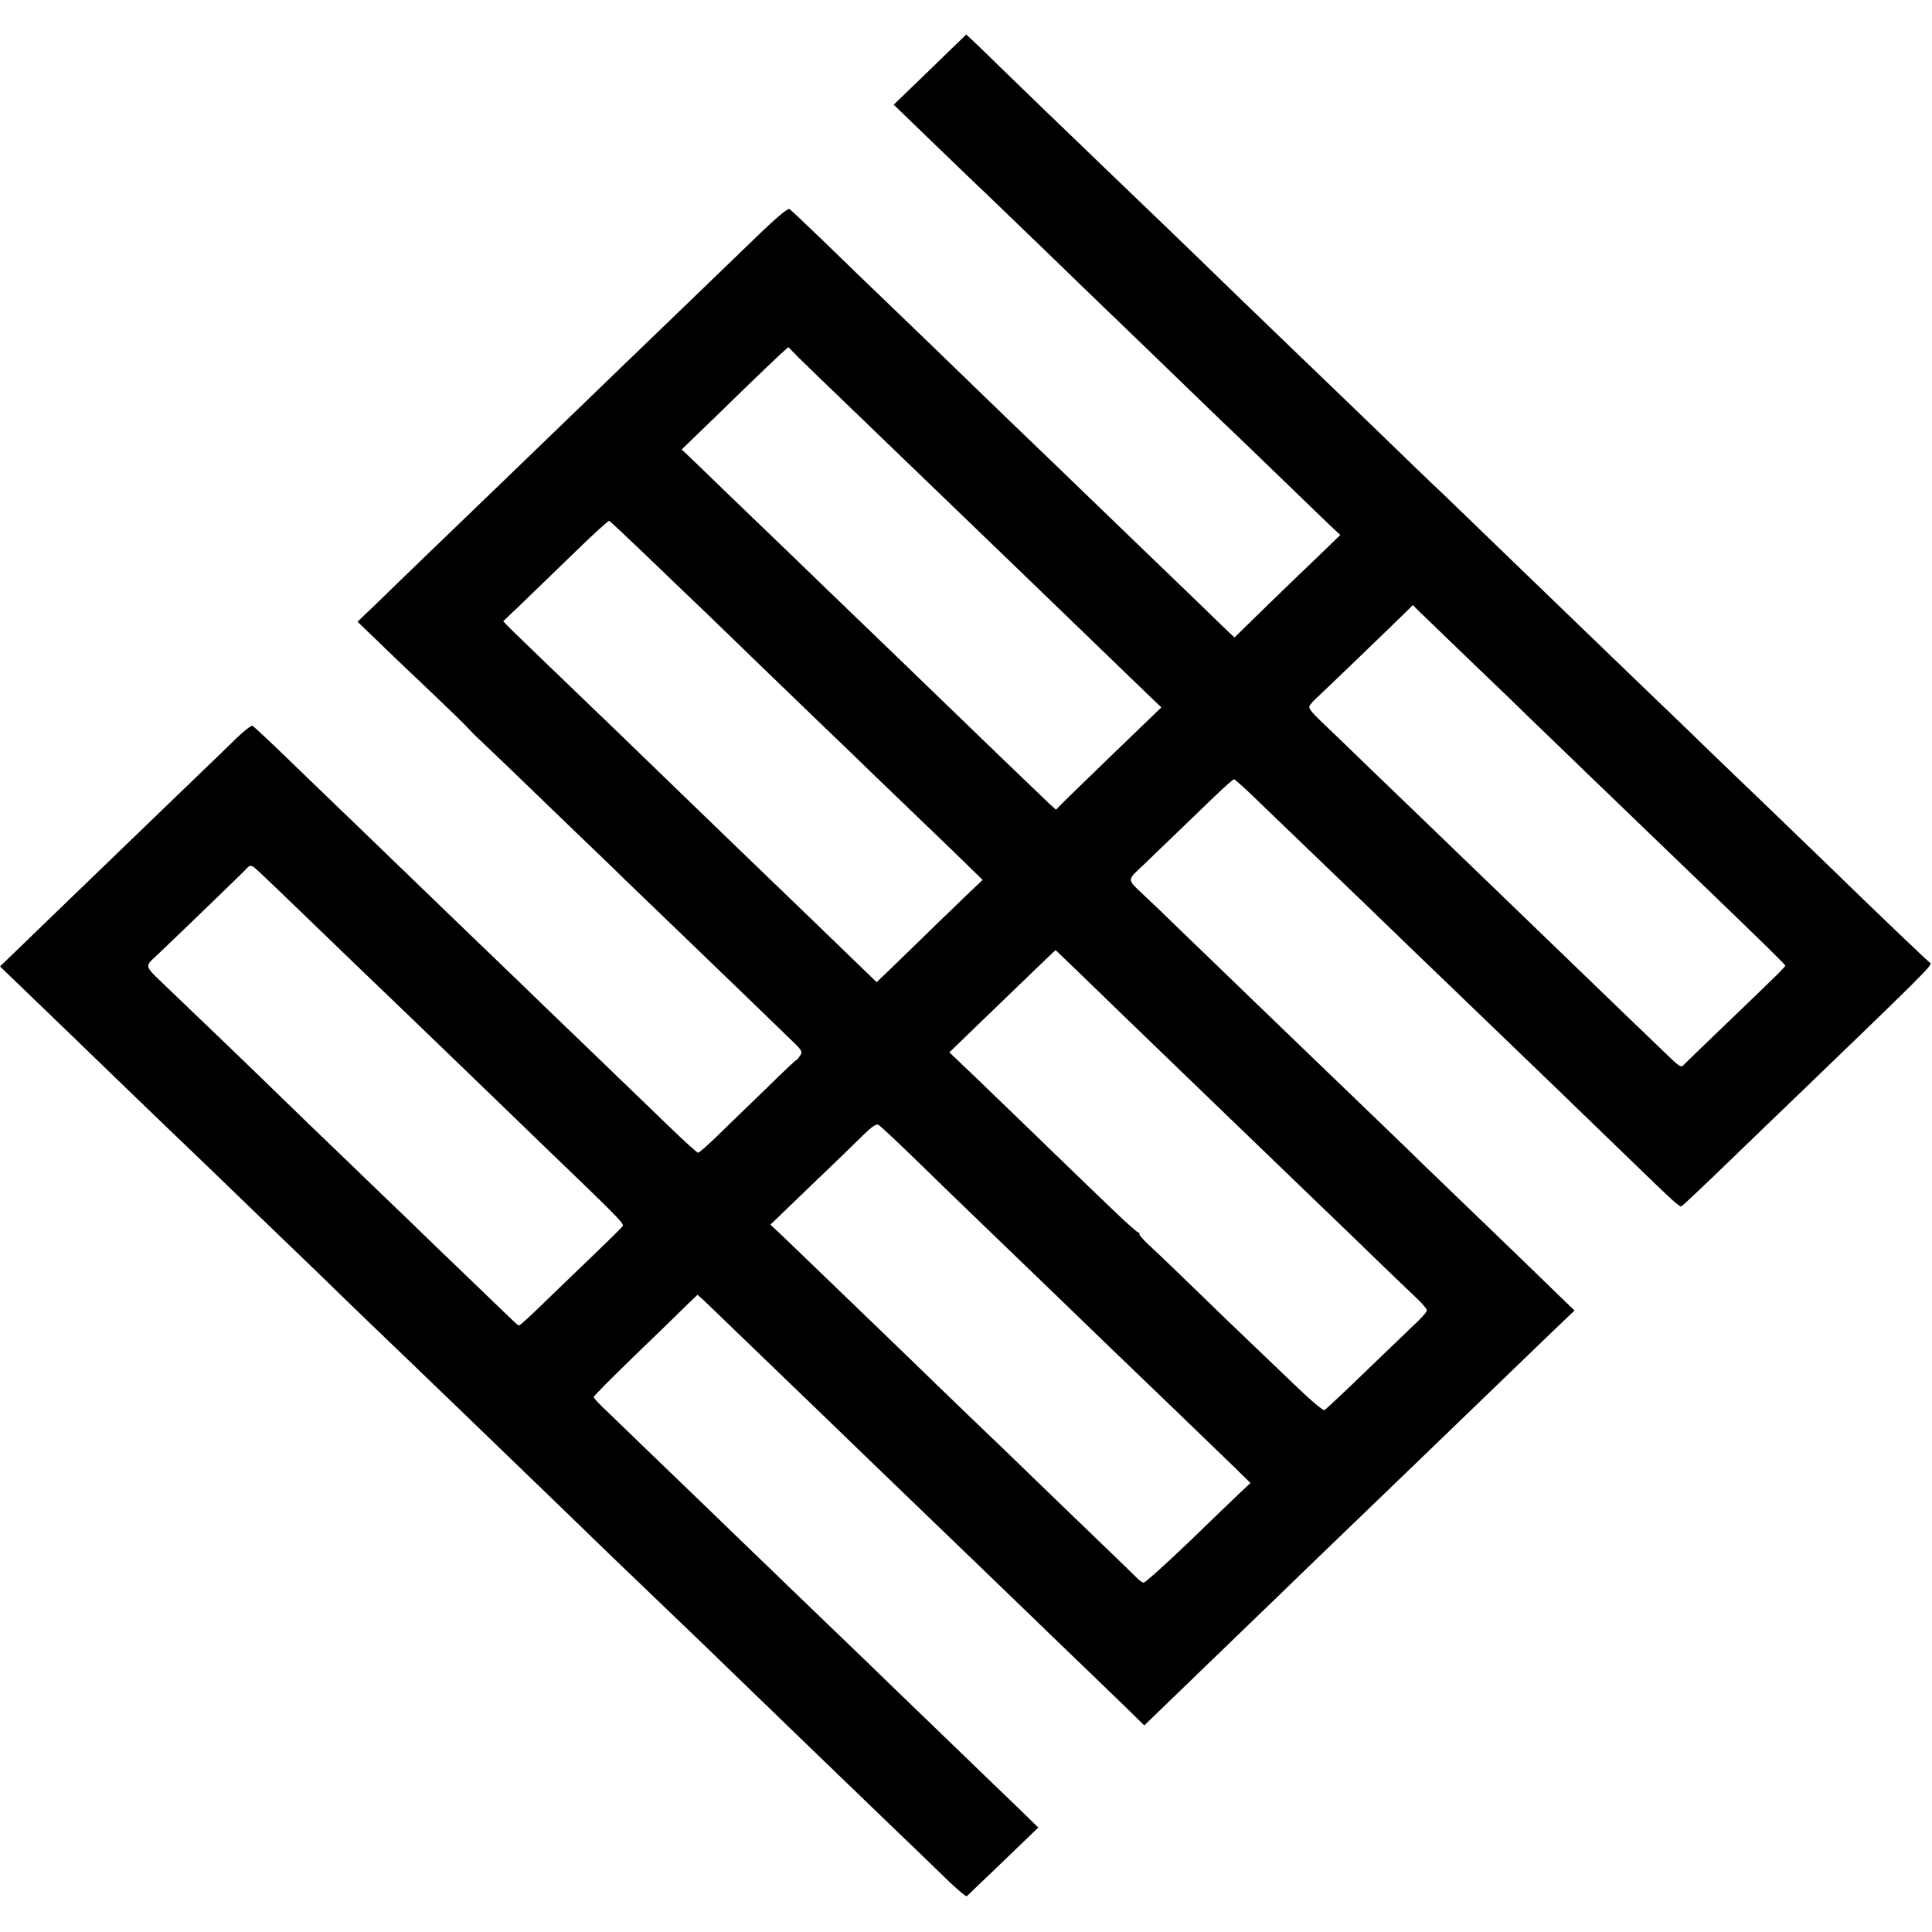 <?xml version="1.0" standalone="no"?>
<!DOCTYPE svg PUBLIC "-//W3C//DTD SVG 20010904//EN"
 "http://www.w3.org/TR/2001/REC-SVG-20010904/DTD/svg10.dtd">
<svg version="1.0" xmlns="http://www.w3.org/2000/svg"
 width="895pt" height="895pt" viewBox="0 0 895 895"
 preserveAspectRatio="xMidYMid meet">
<g transform="translate(0,895) scale(0.1,-0.1)"
fill="#000000" stroke="none">
<path d="M4308 8627 l-168 -162 176 -170 c97 -93 208 -201 248 -238 39 -38
163 -157 275 -265 112 -109 236 -228 276 -267 40 -38 164 -158 275 -265 111
-107 234 -226 273 -264 40 -37 167 -160 282 -271 116 -112 222 -215 237 -228
l27 -25 -76 -74 c-42 -40 -108 -104 -147 -141 -39 -38 -115 -111 -169 -164
l-98 -96 -26 24 c-14 13 -72 69 -128 124 -57 55 -190 183 -296 285 -106 102
-220 212 -254 245 -34 33 -155 150 -270 260 -114 110 -247 238 -295 285 -48
47 -179 173 -290 280 -112 107 -268 258 -347 335 -80 77 -150 143 -156 147 -8
4 -63 -43 -138 -115 -69 -67 -224 -216 -344 -332 -120 -115 -243 -235 -275
-265 -48 -47 -364 -351 -580 -560 -159 -153 -510 -491 -583 -563 l-81 -77 100
-96 c54 -53 166 -159 248 -237 82 -78 156 -150 165 -161 9 -10 31 -33 50 -50
18 -17 78 -74 132 -126 54 -52 182 -176 285 -275 103 -99 220 -211 259 -250
40 -38 159 -153 265 -255 106 -102 243 -234 306 -295 62 -60 145 -140 184
-178 68 -65 70 -68 55 -89 -8 -13 -15 -20 -15 -18 0 3 -64 -57 -142 -134 -79
-76 -180 -174 -224 -217 -45 -44 -85 -79 -90 -79 -5 0 -66 55 -136 123 -69 67
-210 203 -313 302 -103 99 -222 214 -265 255 -42 41 -135 131 -206 199 -71 68
-232 223 -358 345 -126 122 -255 246 -286 276 -32 30 -155 150 -275 265 -119
116 -221 212 -226 213 -5 2 -37 -23 -72 -56 -34 -34 -105 -102 -157 -152 -52
-51 -152 -146 -221 -213 -69 -67 -210 -203 -313 -302 -103 -99 -236 -228 -296
-286 l-110 -106 196 -189 c108 -104 236 -227 284 -274 48 -47 163 -157 254
-245 92 -88 216 -207 276 -265 59 -58 200 -193 311 -300 112 -107 237 -229
279 -270 43 -41 161 -156 265 -255 103 -99 222 -214 265 -255 42 -41 173 -167
290 -280 117 -113 252 -243 300 -290 48 -47 159 -154 246 -237 88 -84 209
-201 271 -260 357 -346 600 -580 878 -848 109 -104 234 -225 278 -268 44 -42
83 -75 86 -71 3 3 79 76 169 162 l162 156 -107 104 c-60 57 -197 190 -307 296
-109 105 -235 227 -281 271 -45 44 -173 168 -285 275 -111 107 -238 229 -280
270 -43 41 -160 154 -261 252 -101 97 -236 227 -299 288 -63 61 -143 138 -177
171 -35 32 -63 63 -63 67 0 5 84 89 186 188 102 98 210 203 240 233 l55 53 26
-23 c14 -13 61 -58 103 -99 43 -41 166 -160 275 -265 108 -104 235 -226 280
-270 45 -44 174 -168 285 -275 308 -296 341 -329 581 -560 122 -118 248 -240
280 -270 31 -30 98 -95 149 -144 l91 -89 37 36 c40 39 151 146 437 422 103 99
224 216 269 260 46 44 181 175 301 290 120 116 244 235 275 265 55 53 335 323
562 542 l112 107 -86 83 c-47 46 -174 169 -282 273 -109 105 -256 246 -327
315 -70 69 -206 199 -300 290 -95 91 -202 194 -239 230 -37 36 -161 155 -275
265 -114 110 -255 247 -314 303 -58 57 -137 133 -175 168 -77 73 -77 64 4 140
42 40 134 129 327 315 45 43 85 79 90 79 4 0 65 -55 134 -123 70 -67 211 -203
314 -302 103 -99 225 -216 270 -260 45 -44 169 -163 275 -265 338 -325 733
-706 850 -820 192 -186 220 -212 229 -208 5 1 104 95 221 208 117 113 240 232
275 265 622 599 670 646 657 654 -10 6 -278 262 -456 436 -46 44 -174 168
-285 275 -112 107 -240 231 -286 275 -45 44 -171 166 -280 270 -109 105 -232
224 -275 265 -43 41 -171 165 -285 275 -114 110 -259 250 -321 310 -63 61
-114 110 -114 109 0 0 -47 45 -104 100 -123 120 -456 440 -614 592 -63 60
-164 159 -227 219 -62 61 -202 196 -310 300 -109 105 -233 224 -276 265 -42
41 -164 158 -270 260 -105 102 -230 222 -276 268 -47 45 -86 82 -87 82 0 0
-76 -73 -168 -163z m-372 -1562 c103 -99 215 -207 249 -240 64 -61 369 -356
519 -500 94 -91 504 -486 607 -586 l69 -66 -217 -209 c-119 -115 -229 -222
-244 -237 l-27 -28 -29 26 c-30 28 -371 356 -483 465 -37 36 -156 151 -264
255 -109 105 -242 233 -296 285 -53 52 -182 176 -285 275 -103 99 -230 221
-282 272 l-95 91 92 89 c50 48 144 139 208 202 65 62 134 129 155 148 l39 35
48 -49 c26 -26 133 -129 236 -228z m-925 -705 c100 -96 209 -201 243 -233 33
-32 158 -152 276 -267 118 -114 244 -235 280 -270 36 -34 150 -144 253 -244
103 -99 256 -246 339 -326 l150 -146 -62 -59 c-34 -33 -99 -96 -145 -140 -45
-44 -127 -124 -183 -178 l-101 -97 -64 62 c-58 57 -372 359 -568 548 -66 64
-219 211 -569 550 -37 36 -154 148 -260 250 -106 102 -210 202 -231 223 l-38
39 85 81 c47 45 156 151 242 234 86 84 160 152 164 150 4 -1 89 -81 189 -177z
m3789 -460 c106 -102 235 -225 285 -275 51 -49 180 -173 285 -275 106 -102
228 -219 270 -260 43 -41 160 -154 260 -250 273 -263 370 -358 370 -363 0 -7
-33 -39 -260 -257 -107 -102 -200 -193 -209 -202 -13 -16 -20 -11 -90 57 -42
40 -110 106 -151 145 -41 40 -169 163 -284 274 -230 222 -273 263 -566 546
-112 107 -268 259 -349 336 -80 78 -182 176 -225 217 -72 69 -78 78 -65 94 8
10 17 20 21 23 8 6 383 367 427 411 l26 26 31 -31 c18 -17 118 -114 224 -216z
m-5623 -968 c11 -7 140 -131 467 -447 46 -44 160 -154 255 -245 94 -91 232
-223 306 -295 73 -71 220 -213 326 -315 327 -314 361 -349 354 -359 -6 -10
-74 -76 -244 -239 -36 -35 -103 -99 -148 -143 -45 -43 -84 -79 -88 -79 -3 0
-12 6 -19 13 -7 6 -100 96 -207 199 -107 102 -235 226 -285 275 -51 48 -183
176 -294 283 -112 107 -238 229 -280 270 -83 82 -438 423 -565 544 -85 81 -85
79 -30 129 45 42 399 383 414 400 17 19 21 20 38 9z m4043 -702 c31 -30 148
-143 259 -250 111 -107 249 -240 306 -295 57 -55 192 -185 301 -290 109 -104
252 -243 318 -307 67 -64 140 -135 164 -157 23 -22 42 -45 42 -51 0 -6 -17
-27 -39 -48 -21 -20 -125 -120 -231 -222 -105 -102 -197 -188 -204 -192 -7 -4
-63 44 -141 119 -72 68 -208 200 -304 291 -95 92 -206 199 -245 237 -40 39
-95 91 -123 117 -28 26 -48 49 -45 52 3 3 1 6 -4 6 -5 0 -59 48 -119 106 -61
58 -198 190 -305 294 -107 104 -253 244 -323 312 l-129 123 207 200 c114 110
225 217 246 237 l39 37 137 -132 c75 -73 162 -157 193 -187z m-973 -657 c89
-87 244 -237 344 -333 100 -96 250 -241 333 -321 83 -80 179 -173 212 -205
136 -130 482 -464 567 -546 l90 -88 -44 -41 c-24 -23 -133 -127 -242 -233
-110 -105 -204 -190 -210 -188 -7 2 -19 11 -28 20 -9 9 -107 105 -219 212
-111 107 -240 231 -285 275 -45 44 -164 159 -265 255 -100 96 -237 229 -305
295 -126 122 -418 403 -551 531 l-75 71 186 179 c103 98 212 204 243 235 41
40 61 54 72 48 8 -5 88 -79 177 -166z"/>
</g>
</svg>
